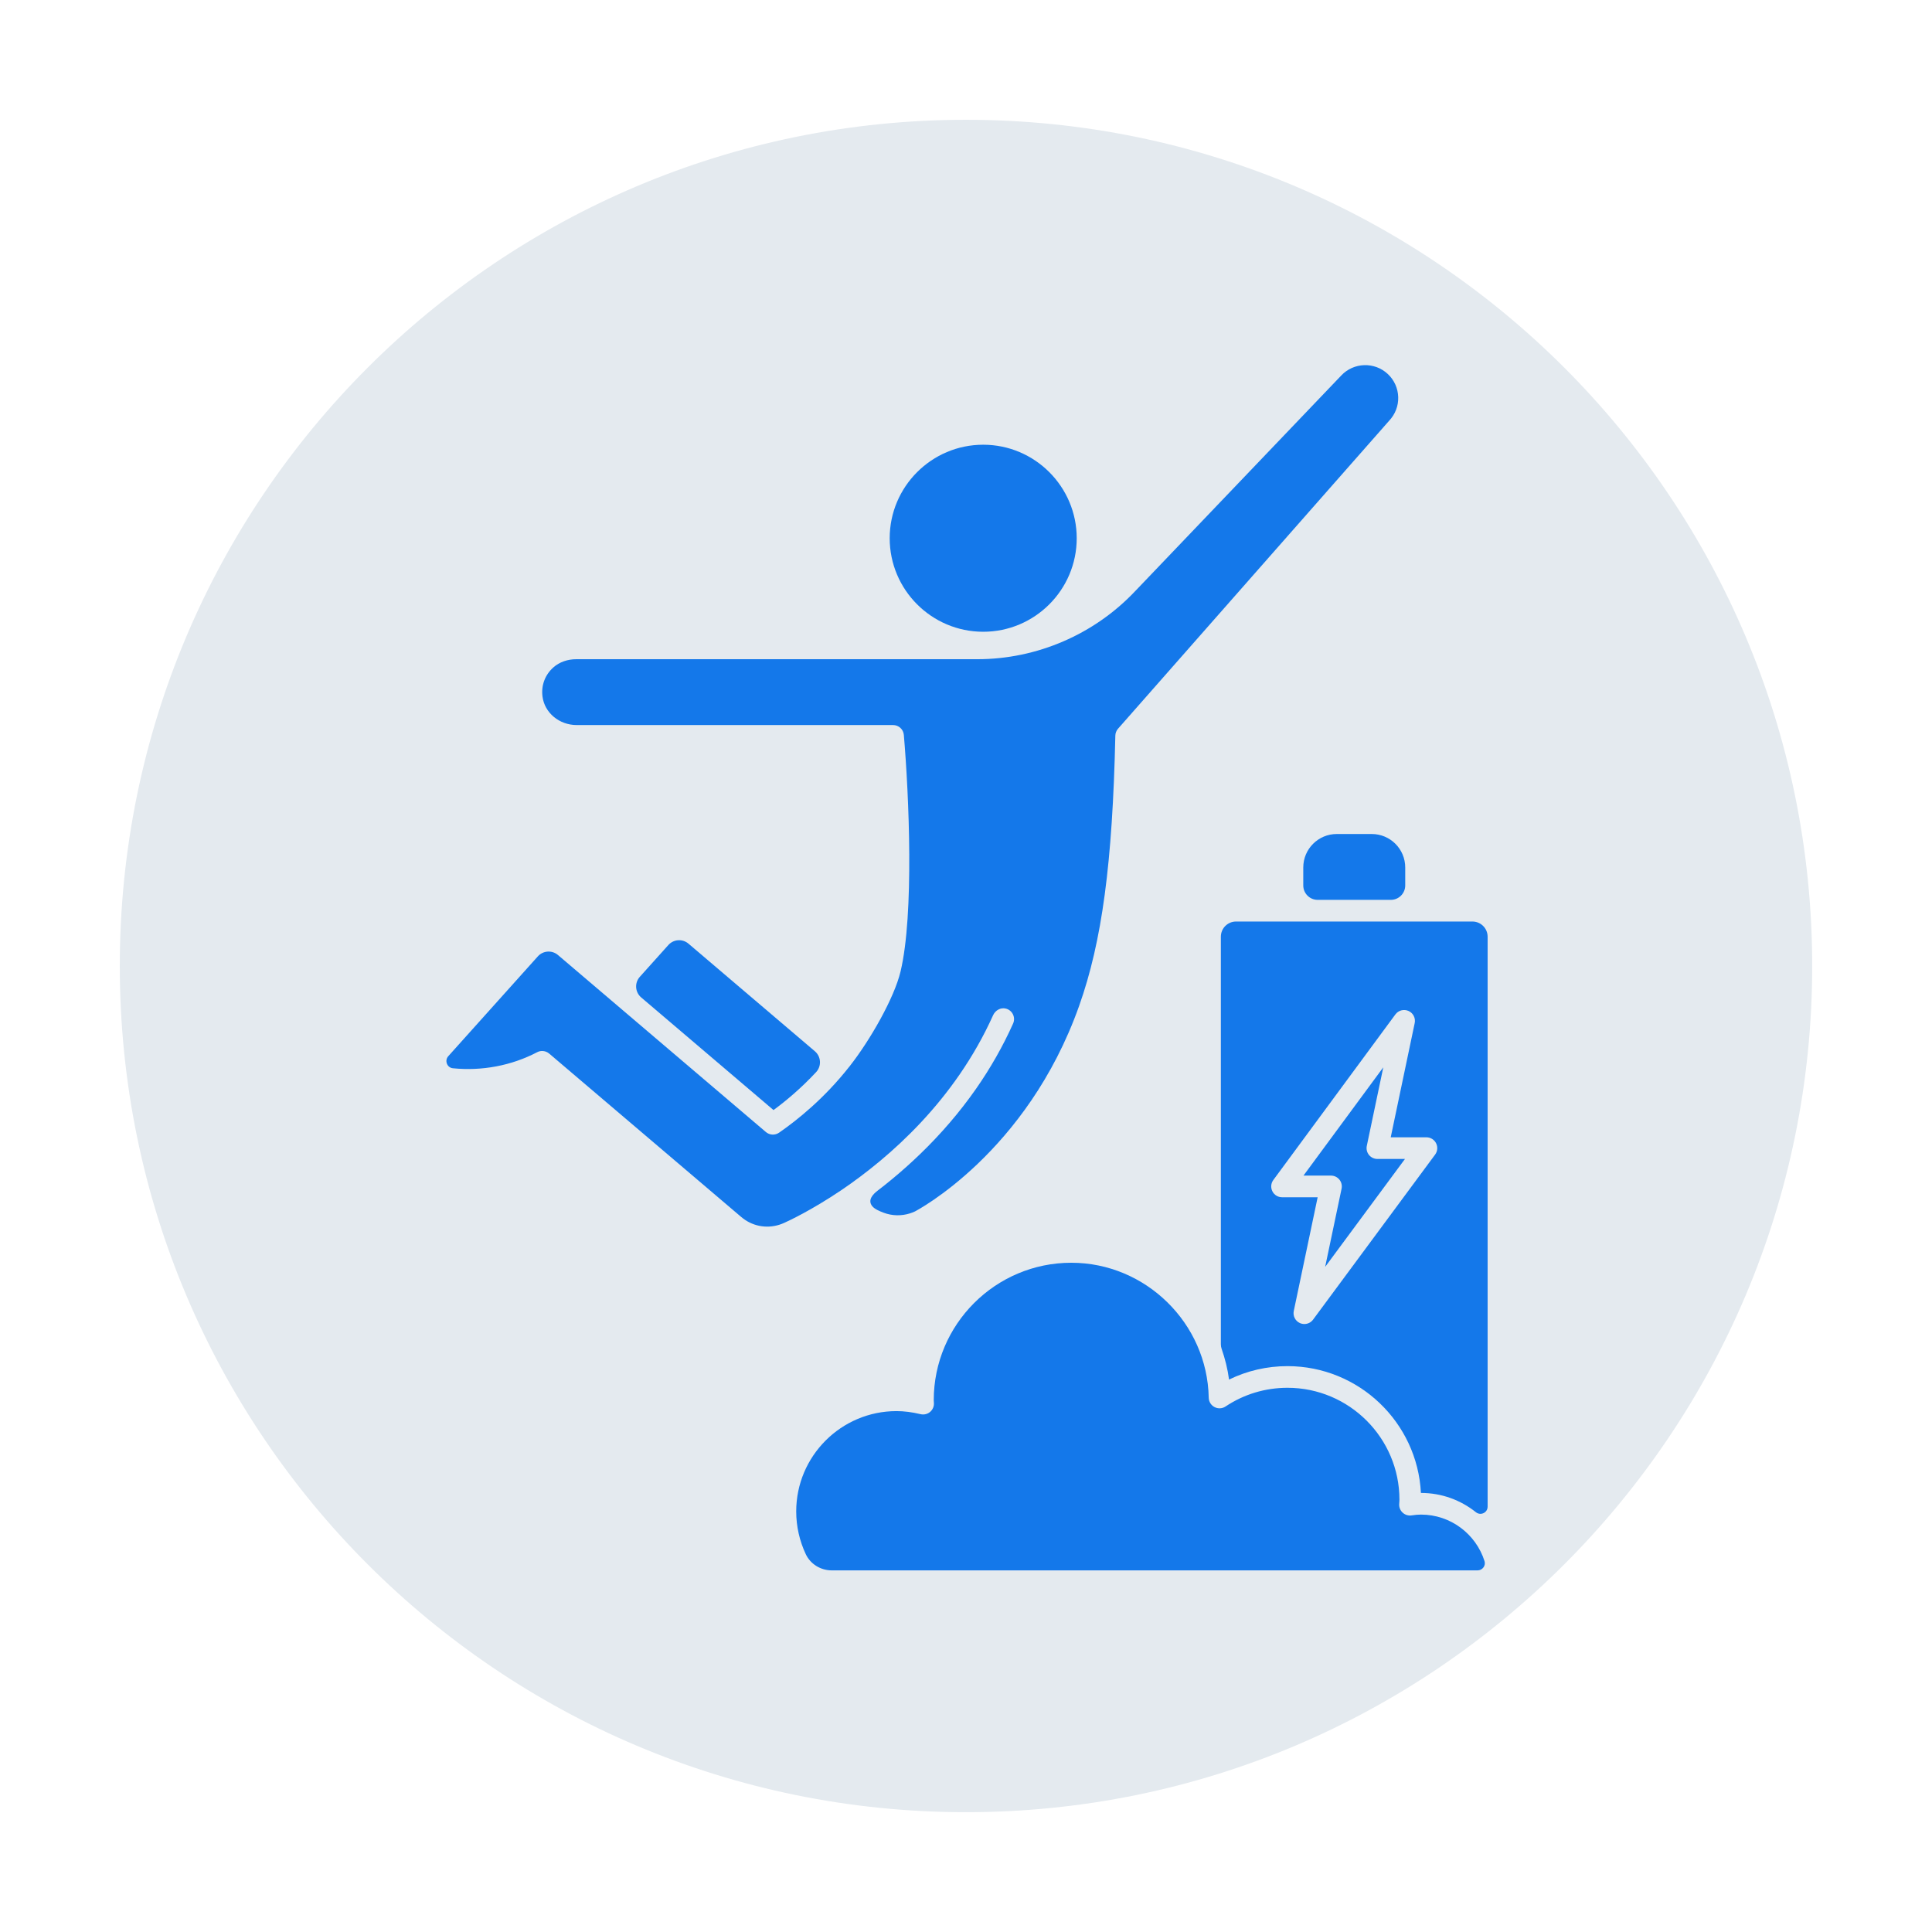 <svg xmlns="http://www.w3.org/2000/svg" xmlns:xlink="http://www.w3.org/1999/xlink" width="1080" viewBox="0 0 810 810" height="1080" preserveAspectRatio="xMidYMid meet"><defs><clipPath id="006df5410c"><path d="M 50.223 50.223 L 759.723 50.223 L 759.723 759.723 L 50.223 759.723 Z M 50.223 50.223 " clip-rule="nonzero"></path></clipPath><clipPath id="c2738912ec"><path d="M 333 529 L 623 529 L 623 658.602 L 333 658.602 Z M 333 529 " clip-rule="nonzero"></path></clipPath></defs><rect x="-81" width="972" fill="#ffffff" y="-81" height="972" fill-opacity="1"></rect><rect x="-81" width="972" fill="#ffffff" y="-81" height="972" fill-opacity="1"></rect><g clip-path="url(#006df5410c)"><path fill="#e4eaef" d="M 759.77 404.996 C 759.77 600.891 600.891 759.77 404.996 759.77 C 209.098 759.77 50.223 600.891 50.223 404.996 C 50.223 209.098 209.098 50.223 404.996 50.223 C 600.891 50.223 759.77 209.098 759.77 404.996 Z M 759.77 404.996 " fill-opacity="1" fill-rule="nonzero"></path></g><path fill="#1478ea" d="M 561.547 494.555 C 562.406 495.617 562.746 497.008 562.465 498.348 L 555.578 531.145 L 589.039 485.898 L 577.477 485.898 C 576.113 485.898 574.816 485.281 573.953 484.219 C 573.094 483.156 572.754 481.766 573.035 480.426 L 579.949 447.48 L 546.488 492.875 L 558.023 492.875 C 559.391 492.875 560.684 493.492 561.547 494.555 Z M 561.547 494.555 " fill-opacity="1" fill-rule="nonzero"></path><path fill="#1478ea" d="M 511.852 392.723 L 511.852 563.609 C 511.852 564.266 511.965 564.91 512.18 565.527 C 513.617 569.656 514.695 573.945 515.281 578.391 C 522.863 574.688 531.207 572.758 539.777 572.758 C 569.711 572.758 594.234 596.352 595.727 625.922 L 595.762 625.922 C 604.457 625.922 612.449 628.949 618.766 633.996 C 620.758 635.59 623.691 634.215 623.691 631.668 L 623.691 392.727 C 623.691 389.207 620.836 386.352 617.316 386.352 L 518.223 386.352 C 514.703 386.352 511.852 389.203 511.852 392.723 Z M 533.848 494.723 L 585.023 425.297 C 586.293 423.578 588.582 422.98 590.531 423.848 C 592.48 424.723 593.559 426.836 593.121 428.922 L 583.07 476.82 L 598.039 476.82 C 599.754 476.82 601.32 477.785 602.09 479.316 C 602.863 480.844 602.707 482.68 601.688 484.055 L 550.512 553.262 C 549.637 554.449 548.266 555.105 546.863 555.105 C 546.238 555.105 545.605 554.977 545.004 554.707 C 543.059 553.832 541.984 551.719 542.422 549.633 L 552.434 501.953 L 537.504 501.953 C 535.789 501.953 534.223 500.992 533.453 499.461 C 532.68 497.934 532.832 496.102 533.848 494.723 Z M 533.848 494.723 " fill-opacity="1" fill-rule="nonzero"></path><path fill="#1478ea" d="M 373.008 225.66 C 373.008 247.281 390.594 264.867 412.215 264.867 C 433.832 264.867 451.418 247.281 451.418 225.66 C 451.418 204.043 433.832 186.453 412.215 186.453 C 390.594 186.453 373.008 204.043 373.008 225.66 Z M 373.008 225.66 " fill-opacity="1" fill-rule="nonzero"></path><path fill="#1478ea" d="M 341.645 440.75 L 288.645 395.633 C 286.148 393.504 282.41 393.758 280.219 396.199 L 268.246 409.539 C 265.973 412.07 266.234 415.98 268.828 418.188 L 324.293 465.398 C 329.441 461.621 335.781 456.336 342.164 449.488 C 344.512 446.969 344.266 442.98 341.645 440.75 Z M 341.645 440.75 " fill-opacity="1" fill-rule="nonzero"></path><g clip-path="url(#c2738912ec)"><path fill="#1478ea" d="M 595.762 635 C 594.578 635 593.328 635.105 591.832 635.336 C 590.484 635.547 589.105 635.129 588.094 634.211 C 587.078 633.289 586.535 631.961 586.613 630.594 L 586.668 629.805 C 586.691 629.465 586.723 629.125 586.723 628.777 C 586.723 602.891 565.664 581.836 539.777 581.836 C 530.477 581.836 521.5 584.547 513.82 589.676 C 512.438 590.598 510.664 590.691 509.195 589.922 C 507.727 589.156 506.793 587.645 506.762 585.984 C 506.184 554.793 480.336 529.414 449.137 529.414 C 417.344 529.414 391.477 555.281 391.477 587.074 C 391.477 587.418 391.512 587.758 391.539 588.102 C 391.664 589.551 391.082 590.977 389.977 591.926 C 388.871 592.875 387.379 593.23 385.961 592.898 C 382.352 592.035 379.051 591.613 375.867 591.613 C 352.68 591.613 333.816 610.48 333.816 633.668 C 333.816 639.895 335.207 646.027 337.824 651.594 C 339.793 655.785 344.098 658.391 348.727 658.391 L 619.477 658.391 C 621.492 658.391 623.004 656.438 622.395 654.516 C 618.816 643.215 608.23 635 595.762 635 Z M 595.762 635 " fill-opacity="1" fill-rule="nonzero"></path></g><path fill="#1478ea" d="M 589.148 363.703 C 589.148 355.949 582.859 349.66 575.105 349.66 L 560.445 349.66 C 552.688 349.66 546.402 355.949 546.402 363.703 L 546.402 371.223 C 546.402 374.566 549.109 377.273 552.453 377.273 L 583.094 377.273 C 586.438 377.273 589.148 374.566 589.148 371.223 Z M 589.148 363.703 " fill-opacity="1" fill-rule="nonzero"></path><path fill="#1478ea" d="M 356.297 446.93 C 356.246 446.996 356.211 447.074 356.152 447.141 C 356.121 447.176 356.082 447.203 356.047 447.238 C 345.66 460.449 334.324 469.562 326.625 474.883 C 324.938 476.051 322.672 475.938 321.102 474.605 L 233.926 400.395 C 231.426 398.27 227.688 398.52 225.496 400.961 L 187.941 442.82 C 186.297 444.652 187.414 447.621 189.867 447.871 C 202 449.102 214.379 446.805 225.203 441.148 C 225.863 440.801 226.586 440.633 227.301 440.633 C 228.359 440.633 229.406 441 230.246 441.715 L 310.664 510.141 C 315.156 514.023 321.172 515.25 326.789 513.461 C 327.445 513.25 328.137 512.992 328.801 512.684 C 330.629 511.863 340.09 507.488 352.637 499.039 C 352.688 499 352.742 498.965 352.797 498.934 C 372.91 485.281 400.227 461.504 416.355 425.652 C 417.285 423.582 419.543 422.281 421.734 422.863 C 424.523 423.602 425.875 426.602 424.75 429.117 C 420.453 438.711 415.219 447.879 409.203 456.496 C 402.332 466.34 394.445 475.469 385.812 483.809 C 381.953 487.539 377.941 491.113 373.801 494.527 C 371.879 496.113 369.93 497.664 367.953 499.18 C 366.031 500.652 363.664 503.062 365.641 505.633 C 366.656 506.949 368.988 507.883 370.492 508.449 C 374.02 509.77 377.941 509.855 381.527 508.707 C 382.184 508.496 382.875 508.234 383.539 507.926 C 383.984 507.719 430.531 483.438 452.414 421.77 C 462.023 394.707 466.426 361.867 467.609 308.418 C 467.633 307.348 468.031 306.324 468.738 305.52 L 582.371 176.434 C 584.992 173.648 586.316 170.156 586.203 166.477 C 586.094 162.773 584.539 159.332 581.832 156.793 C 576.266 151.605 567.5 151.895 562.305 157.453 L 475.934 247.828 C 458.832 265.965 434.715 276.375 409.785 276.375 L 241.605 276.375 C 238.078 276.375 234.559 277.504 231.941 279.867 C 228.457 283.008 226.852 287.406 227.441 292.008 C 228.301 298.836 234.461 303.98 241.773 303.98 L 374.418 303.98 C 376.773 303.98 378.738 305.758 378.938 308.105 C 381.113 333.617 383.273 383.238 377.578 407.234 C 374.891 418.555 364.66 436.285 356.297 446.93 Z M 356.297 446.93 " fill-opacity="1" fill-rule="nonzero"></path></svg>